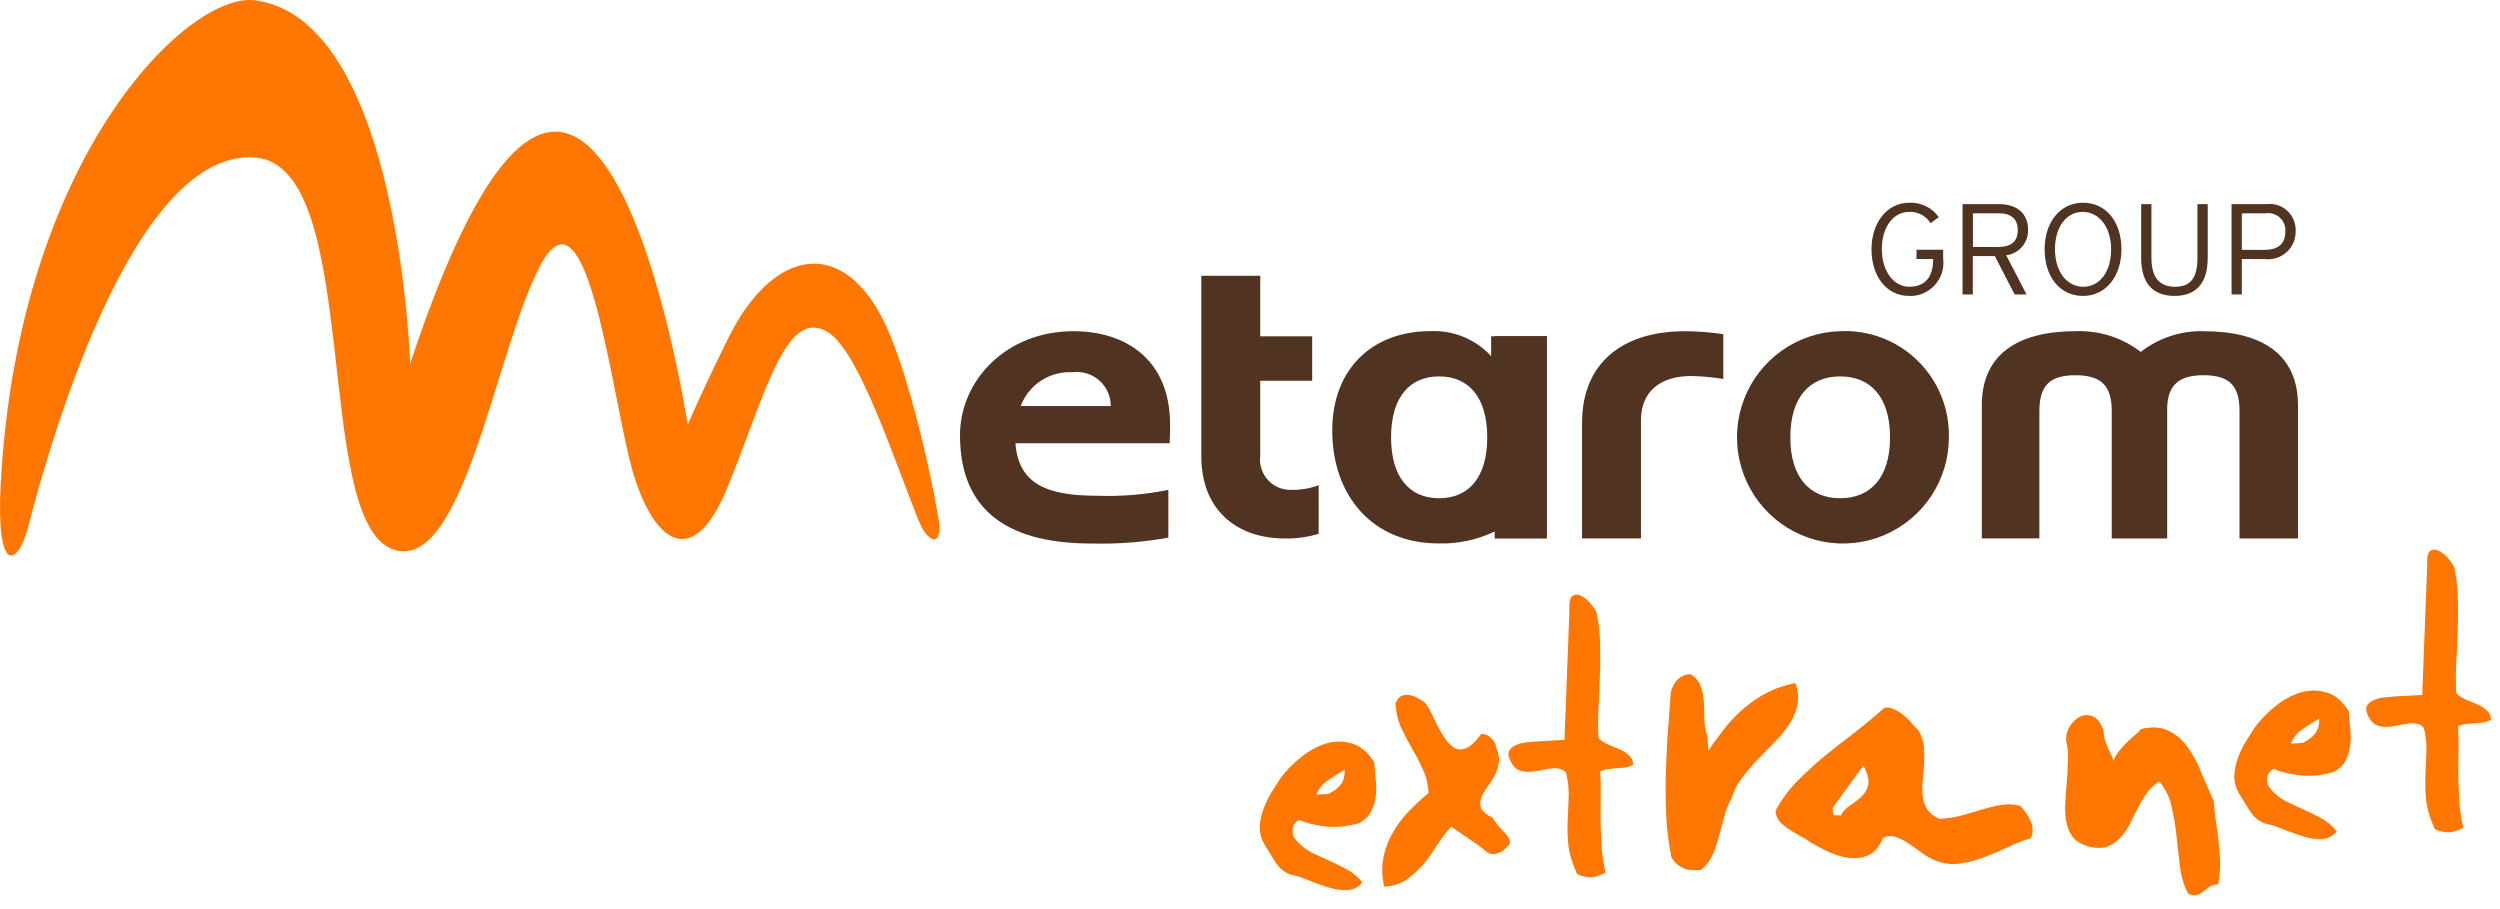 <?xml version="1.0" encoding="UTF-8"?>
<svg xmlns="http://www.w3.org/2000/svg" width="198" height="72" viewBox="0 0 198 72" fill="none">
  <path d="M80.838 32.16C81.147 31.337 81.709 30.634 82.442 30.153C83.176 29.671 84.044 29.436 84.92 29.482C85.301 29.43 85.688 29.461 86.056 29.572C86.425 29.683 86.765 29.872 87.054 30.125C87.343 30.379 87.575 30.692 87.734 31.043C87.892 31.394 87.974 31.775 87.973 32.16H80.838ZM85.02 26.231C79.669 26.231 76.032 30.15 76.032 34.472C76.032 40.801 80.286 43.047 86.46 43.047C88.495 43.1 90.53 42.944 92.533 42.581V38.797C90.683 39.176 88.795 39.332 86.908 39.263C83.066 39.263 80.664 38.425 80.424 35.108H92.636C92.67 34.642 92.67 34.039 92.67 33.636C92.67 28.48 89.171 26.232 85.021 26.232" fill="#513321"></path>
  <path d="M99.809 36.15V30.154H103.925V26.636H99.809V21.846H95.144V36.15C95.144 40.303 97.853 42.648 101.767 42.648C102.671 42.664 103.572 42.539 104.439 42.279V38.426C103.738 38.692 102.992 38.818 102.243 38.796C101.903 38.804 101.566 38.739 101.253 38.605C100.94 38.472 100.659 38.274 100.428 38.024C100.198 37.774 100.023 37.477 99.915 37.154C99.807 36.831 99.769 36.489 99.803 36.15" fill="#513321"></path>
  <path d="M125.297 33.465V42.643H129.965V33.297C129.965 30.988 131.51 29.781 133.944 29.781C134.795 29.798 135.644 29.875 136.485 30.014V26.465C135.484 26.317 134.475 26.24 133.464 26.232C128.352 26.232 125.3 28.879 125.3 33.468" fill="#513321"></path>
  <path d="M145.743 39.461C143.341 39.461 141.793 37.818 141.793 34.636C141.793 31.454 143.335 29.812 145.743 29.812C148.15 29.812 149.693 31.455 149.693 34.636C149.693 37.817 148.15 39.461 145.743 39.461ZM145.743 26.23C144.093 26.273 142.492 26.803 141.141 27.753C139.79 28.703 138.749 30.031 138.147 31.571C137.545 33.111 137.41 34.795 137.759 36.412C138.107 38.029 138.923 39.506 140.105 40.661C141.287 41.815 142.783 42.594 144.405 42.901C146.026 43.208 147.702 43.028 149.223 42.385C150.744 41.742 152.041 40.664 152.954 39.286C153.866 37.908 154.352 36.29 154.352 34.636C154.376 33.507 154.168 32.384 153.741 31.339C153.314 30.293 152.677 29.347 151.87 28.558C151.062 27.77 150.102 27.157 149.048 26.756C147.994 26.355 146.869 26.176 145.743 26.23" fill="#513321"></path>
  <path d="M174.556 26.23C172.747 26.179 170.976 26.759 169.547 27.872C168.076 26.74 166.256 26.159 164.403 26.23C159.806 26.23 156.959 28.072 156.959 32.092V42.643H161.519V32.565C161.519 30.521 162.345 29.719 164.369 29.719C166.393 29.719 167.25 30.523 167.25 32.565V42.648H171.641V32.263C171.708 30.456 172.601 29.718 174.522 29.718C176.547 29.718 177.37 30.521 177.37 32.564V42.647H182V32.096C182 28.075 179.154 26.233 174.558 26.233" fill="#513321"></path>
  <path d="M113.981 39.461C111.648 39.461 110.173 37.818 110.173 34.636C110.173 31.454 111.648 29.812 113.981 29.812C116.314 29.812 117.79 31.455 117.79 34.636C117.79 37.817 116.315 39.461 113.981 39.461ZM118.377 26.632H118.097V28.206C117.49 27.545 116.745 27.025 115.916 26.683C115.087 26.341 114.193 26.185 113.297 26.226C108.665 26.226 105.513 29.24 105.513 34.097C105.513 39.189 108.634 43.041 113.952 43.041C115.483 43.08 117.001 42.755 118.382 42.094V42.652H122.518V26.615H118.382L118.377 26.632Z" fill="#513321"></path>
  <path d="M72.796 41.331C70.832 36.485 68.046 27.804 65.556 26.294C62.194 24.259 60.56 31.431 57.595 38.643C54.63 45.854 51.322 42.394 49.851 36.362C48.258 29.834 46.396 14.431 42.847 20.923C39.297 27.415 36.752 45.534 31.113 43.504C24.705 41.192 28.738 13.155 20.227 12.478C9.683 11.642 2.812 39.595 2.2 41.836C1.363 44.9 -0.309 45.468 0.05 38.46C1.382 12.531 14.847 -0.684 20.21 0.027C31.64 1.551 32.481 28.812 32.481 28.812C47.055 -15.198 54.464 33.644 54.464 33.644C54.464 33.644 55.492 31.184 57.707 26.727C61.1 19.888 66.496 18.619 69.898 25.241C71.699 28.744 73.544 36.504 74.304 40.913C74.743 43.464 73.485 43.024 72.8 41.331" fill="#FF7600"></path>
  <path d="M151.188 23.437C149.395 23.437 148.223 21.851 148.223 19.758C148.223 17.63 149.45 16.056 151.219 16.056C151.673 16.036 152.125 16.13 152.533 16.33C152.941 16.53 153.292 16.83 153.554 17.202L152.904 17.682C152.726 17.393 152.473 17.157 152.173 16.999C151.873 16.841 151.537 16.766 151.198 16.783C149.94 16.783 149.04 18 149.04 19.737C149.04 21.474 149.983 22.711 151.207 22.711C152.432 22.711 153.103 21.976 153.103 20.576V20.513H151.784V19.777H153.899V20.476C153.948 20.856 153.913 21.241 153.797 21.606C153.682 21.971 153.488 22.307 153.23 22.589C152.972 22.871 152.655 23.093 152.303 23.241C151.95 23.387 151.569 23.456 151.188 23.44" fill="#513321"></path>
  <path d="M158.311 16.895H156.257V19.562H158.204C159.295 19.562 159.807 19.122 159.807 18.222C159.807 17.343 159.283 16.893 158.311 16.893V16.895ZM158.891 20.215L160.504 23.324H159.561L157.989 20.278H156.246V23.324H155.433V16.168H158.337C159.623 16.168 160.621 16.812 160.621 18.193C160.638 18.686 160.47 19.167 160.15 19.541C159.83 19.916 159.381 20.156 158.893 20.215" fill="#513321"></path>
  <path d="M164.952 16.782C163.686 16.782 162.753 17.937 162.753 19.735C162.753 21.534 163.715 22.712 164.994 22.712C166.273 22.712 167.201 21.555 167.201 19.756C167.201 17.958 166.228 16.782 164.95 16.782H164.952ZM164.962 23.437C163.14 23.437 161.934 21.914 161.934 19.756C161.934 17.599 163.159 16.055 164.981 16.055C166.804 16.055 168.018 17.578 168.018 19.735C168.018 21.893 166.784 23.437 164.962 23.437Z" fill="#513321"></path>
  <path d="M172.231 23.437C170.488 23.437 169.58 22.404 169.58 20.421V16.169H170.393V20.401C170.393 21.945 171 22.711 172.268 22.711C173.535 22.711 174.038 21.965 174.038 20.421V16.169H174.852V20.401C174.852 22.381 173.983 23.437 172.224 23.437" fill="#513321"></path>
  <path d="M179.448 16.895H177.553V19.787H179.343C180.464 19.787 180.998 19.286 180.998 18.336C181.014 18.133 180.983 17.929 180.909 17.739C180.834 17.55 180.719 17.379 180.569 17.241C180.42 17.102 180.242 16.999 180.048 16.939C179.854 16.879 179.649 16.864 179.448 16.895ZM179.331 20.512H177.553V23.324H176.74V16.168H179.482C179.781 16.128 180.085 16.154 180.372 16.244C180.66 16.334 180.924 16.486 181.147 16.69C181.369 16.893 181.545 17.143 181.661 17.422C181.776 17.701 181.83 18.002 181.818 18.303C181.824 18.62 181.761 18.933 181.635 19.223C181.508 19.513 181.321 19.772 181.085 19.983C180.849 20.193 180.57 20.349 180.268 20.441C179.966 20.533 179.648 20.559 179.335 20.515" fill="#513321"></path>
  <path d="M194.415 45.141C194.576 45.914 194.658 46.711 194.661 47.532C194.684 48.352 194.677 49.183 194.641 50.026C194.624 50.848 194.587 51.671 194.53 52.495C194.493 53.319 194.495 54.12 194.536 54.898C194.768 55.127 195.038 55.303 195.345 55.427C195.652 55.551 195.949 55.676 196.236 55.801C196.522 55.926 196.761 56.084 196.951 56.274C197.16 56.443 197.273 56.688 197.29 57.007C197.076 57.119 196.859 57.19 196.64 57.221C196.442 57.252 196.223 57.273 195.983 57.286C195.763 57.298 195.544 57.319 195.325 57.35C195.106 57.362 194.889 57.423 194.674 57.535C194.703 58.094 194.715 58.704 194.71 59.365C194.705 60.027 194.7 60.708 194.697 61.409C194.713 62.089 194.739 62.789 194.777 63.508C194.833 64.206 194.939 64.891 195.095 65.564C194.646 65.788 194.272 65.907 193.972 65.923C193.673 65.939 193.298 65.858 192.848 65.682C192.487 64.9 192.258 64.17 192.163 63.495C192.087 62.818 192.062 62.158 192.089 61.516C192.115 60.873 192.142 60.241 192.17 59.619C192.197 58.996 192.133 58.349 191.978 57.676C191.827 57.464 191.63 57.344 191.388 57.317C191.165 57.268 190.915 57.271 190.638 57.326C190.359 57.361 190.062 57.416 189.745 57.493C189.448 57.548 189.159 57.574 188.878 57.568C188.597 57.563 188.333 57.497 188.086 57.369C187.858 57.221 187.664 56.961 187.505 56.589C187.368 56.276 187.365 56.025 187.495 55.838C187.626 55.651 187.819 55.511 188.074 55.417C188.349 55.303 188.666 55.236 189.025 55.217C189.384 55.178 189.733 55.15 190.072 55.132L191.84 55.04L192.233 44.775C192.198 44.116 192.288 43.731 192.503 43.619C192.716 43.488 192.958 43.505 193.227 43.672C193.515 43.817 193.777 44.053 194.015 44.381C194.271 44.688 194.405 44.942 194.415 45.141Z" fill="#FF7600"></path>
  <path d="M186.021 56.336C186.039 56.676 186.07 57.075 186.114 57.533C186.177 57.97 186.191 58.42 186.155 58.883C186.118 59.325 186 59.752 185.801 60.163C185.622 60.553 185.298 60.88 184.831 61.145C183.884 61.415 182.978 61.502 182.111 61.408C181.244 61.293 180.564 61.118 180.071 60.884C179.839 61.036 179.687 61.194 179.615 61.358C179.564 61.521 179.542 61.682 179.551 61.842C179.56 62.022 179.619 62.199 179.729 62.374C180.092 62.815 180.501 63.164 180.955 63.421C181.428 63.657 181.911 63.882 182.403 64.096C182.894 64.311 183.367 64.546 183.822 64.803C184.294 65.038 184.713 65.387 185.078 65.849C184.757 66.226 184.367 66.427 183.908 66.451C183.448 66.475 182.964 66.41 182.456 66.256C181.947 66.103 181.427 65.92 180.895 65.707C180.362 65.475 179.853 65.311 179.367 65.216C178.876 65.022 178.489 64.702 178.205 64.256C177.921 63.81 177.637 63.355 177.352 62.889C177.089 62.442 176.955 61.988 176.951 61.528C176.966 61.047 177.051 60.581 177.208 60.133C177.365 59.684 177.562 59.253 177.801 58.84C178.06 58.426 178.3 58.042 178.522 57.69C178.97 57.066 179.511 56.497 180.145 55.983C180.798 55.448 181.469 55.073 182.159 54.856C182.868 54.639 183.559 54.633 184.231 54.838C184.921 55.022 185.518 55.521 186.021 56.336ZM183.678 56.91C183.212 57.194 182.767 57.478 182.341 57.761C181.935 58.042 181.634 58.419 181.439 58.889L182.367 58.841C182.836 58.616 183.173 58.358 183.378 58.067C183.602 57.755 183.702 57.369 183.678 56.91Z" fill="#FF7600"></path>
  <path d="M166.604 57.895C166.619 58.194 166.663 58.462 166.736 58.699C166.828 58.934 166.909 59.14 166.979 59.317C167.068 59.492 167.147 59.658 167.215 59.815C167.303 59.971 167.352 60.128 167.36 60.288C167.484 59.981 167.64 59.713 167.828 59.483C168.036 59.231 168.244 59 168.453 58.789C168.662 58.578 168.863 58.397 169.055 58.247C169.267 58.075 169.438 57.906 169.57 57.739C170.46 57.532 171.194 57.584 171.771 57.894C172.367 58.183 172.87 58.617 173.281 59.197C173.692 59.776 174.048 60.448 174.348 61.214C174.668 61.978 174.998 62.722 175.336 63.445C175.368 64.044 175.427 64.612 175.515 65.148C175.604 65.684 175.671 66.211 175.719 66.73C175.787 67.267 175.824 67.796 175.832 68.316C175.84 68.856 175.79 69.43 175.682 70.036C175.382 70.052 175.145 70.124 174.972 70.254C174.798 70.383 174.634 70.501 174.48 70.61C174.346 70.737 174.191 70.825 174.013 70.874C173.856 70.943 173.625 70.915 173.318 70.791C172.987 70.207 172.77 69.518 172.669 68.722C172.568 67.946 172.476 67.15 172.393 66.333C172.309 65.496 172.177 64.692 171.996 63.92C171.836 63.148 171.51 62.474 171.019 61.899C170.63 62.12 170.296 62.428 170.016 62.823C169.755 63.197 169.516 63.6 169.299 64.032C169.081 64.464 168.863 64.896 168.645 65.328C168.427 65.74 168.165 66.104 167.862 66.42C167.577 66.716 167.228 66.934 166.814 67.076C166.4 67.198 165.888 67.175 165.279 67.006C164.769 66.833 164.385 66.582 164.128 66.255C163.889 65.907 163.728 65.505 163.644 65.049C163.56 64.593 163.534 64.104 163.567 63.581C163.599 63.039 163.64 62.486 163.69 61.922C163.741 61.359 163.772 60.797 163.782 60.235C163.813 59.673 163.765 59.145 163.639 58.651C163.616 58.211 163.726 57.815 163.967 57.462C164.209 57.109 164.487 56.864 164.8 56.727C165.133 56.59 165.464 56.602 165.793 56.765C166.142 56.927 166.412 57.304 166.604 57.895Z" fill="#FF7600"></path>
  <path d="M151.943 57.852C152.185 58.26 152.328 58.693 152.372 59.151C152.416 59.609 152.42 60.07 152.384 60.532C152.367 60.974 152.33 61.416 152.273 61.86C152.235 62.282 152.236 62.683 152.276 63.061C152.316 63.44 152.434 63.784 152.631 64.094C152.827 64.404 153.151 64.658 153.602 64.854C154.241 64.821 154.837 64.73 155.39 64.58C155.962 64.41 156.504 64.252 157.017 64.105C157.549 63.937 158.054 63.82 158.531 63.755C159.027 63.669 159.519 63.693 160.007 63.828C160.176 63.999 160.337 64.201 160.489 64.433C160.641 64.646 160.763 64.87 160.855 65.105C160.947 65.341 160.99 65.579 160.983 65.819C160.994 66.039 160.924 66.233 160.773 66.401C160.142 66.594 159.514 66.848 158.89 67.161C158.264 67.454 157.627 67.718 156.979 67.952C156.35 68.185 155.717 68.338 155.08 68.412C154.443 68.485 153.797 68.379 153.141 68.093C152.813 67.95 152.472 67.748 152.118 67.486C151.783 67.223 151.44 66.98 151.088 66.758C150.756 66.536 150.417 66.373 150.071 66.271C149.745 66.168 149.427 66.205 149.116 66.381C148.85 67.036 148.492 67.475 148.043 67.699C147.594 67.923 147.098 68.009 146.555 67.957C146.031 67.905 145.483 67.753 144.909 67.503C144.355 67.252 143.83 66.979 143.334 66.684C143.165 66.533 142.927 66.385 142.619 66.241C142.33 66.076 142.041 65.901 141.751 65.716C141.461 65.531 141.2 65.324 140.967 65.096C140.754 64.847 140.638 64.552 140.621 64.213C141.058 63.389 141.609 62.629 142.274 61.933C142.958 61.236 143.684 60.568 144.451 59.926C145.239 59.284 146.047 58.651 146.875 58.027C147.703 57.383 148.499 56.72 149.265 56.039C149.564 56.024 149.838 56.079 150.085 56.207C150.351 56.333 150.59 56.49 150.8 56.68C151.029 56.848 151.23 57.048 151.402 57.279C151.594 57.489 151.774 57.68 151.943 57.852ZM145.806 64.572C145.969 64.243 146.216 63.98 146.546 63.782C146.875 63.565 147.173 63.329 147.44 63.074C147.707 62.82 147.881 62.511 147.962 62.146C148.042 61.761 147.916 61.257 147.583 60.634L145.144 63.976C145.161 64.295 145.191 64.484 145.234 64.542C145.296 64.579 145.487 64.589 145.806 64.572Z" fill="#FF7600"></path>
  <path d="M135.237 58.306L135.297 59.445C135.8 58.718 136.286 58.061 136.756 57.476C137.246 56.889 137.76 56.382 138.298 55.953C138.836 55.504 139.416 55.123 140.041 54.81C140.665 54.497 141.384 54.259 142.196 54.096C142.41 54.726 142.461 55.314 142.349 55.861C142.236 56.388 142.013 56.9 141.679 57.398C141.363 57.875 140.977 58.346 140.521 58.811C140.065 59.275 139.608 59.74 139.152 60.204C138.716 60.668 138.31 61.15 137.936 61.65C137.561 62.13 137.298 62.655 137.147 63.223C136.89 63.657 136.694 64.138 136.562 64.666C136.429 65.194 136.287 65.722 136.134 66.25C136.002 66.778 135.828 67.278 135.612 67.75C135.396 68.222 135.086 68.609 134.681 68.91C134.522 68.918 134.341 68.918 134.141 68.908C133.961 68.918 133.76 68.898 133.537 68.85C133.333 68.781 133.127 68.671 132.919 68.522C132.711 68.373 132.529 68.162 132.375 67.889C132.185 66.938 132.054 65.974 131.983 64.996C131.932 64.017 131.909 63.007 131.914 61.965C131.94 60.923 131.983 59.839 132.044 58.714C132.125 57.588 132.213 56.392 132.307 55.126C132.301 55.006 132.323 54.854 132.373 54.671C132.443 54.468 132.532 54.273 132.643 54.087C132.773 53.899 132.935 53.741 133.129 53.61C133.342 53.479 133.589 53.406 133.868 53.391C134.302 53.649 134.58 53.975 134.7 54.369C134.841 54.762 134.924 55.189 134.948 55.648C134.971 56.087 134.984 56.537 134.988 56.998C134.993 57.458 135.076 57.894 135.237 58.306Z" fill="#FF7600"></path>
  <path d="M126.481 48.702C126.642 49.474 126.724 50.271 126.727 51.092C126.749 51.912 126.743 52.744 126.707 53.587C126.69 54.409 126.653 55.232 126.596 56.056C126.559 56.879 126.561 57.68 126.602 58.459C126.834 58.687 127.104 58.863 127.411 58.987C127.718 59.111 128.014 59.236 128.301 59.361C128.588 59.486 128.827 59.644 129.017 59.834C129.226 60.004 129.339 60.248 129.356 60.568C129.142 60.679 128.925 60.75 128.706 60.782C128.508 60.812 128.288 60.834 128.049 60.846C127.829 60.858 127.61 60.879 127.391 60.911C127.172 60.922 126.955 60.984 126.74 61.095C126.769 61.654 126.781 62.265 126.776 62.926C126.77 63.587 126.766 64.268 126.763 64.969C126.778 65.649 126.805 66.349 126.843 67.068C126.899 67.766 127.005 68.451 127.161 69.124C126.712 69.348 126.338 69.468 126.038 69.483C125.738 69.499 125.364 69.419 124.914 69.242C124.552 68.46 124.324 67.731 124.228 67.055C124.153 66.378 124.128 65.718 124.155 65.076C124.181 64.434 124.208 63.801 124.236 63.179C124.263 62.557 124.199 61.909 124.044 61.236C123.892 61.024 123.696 60.904 123.454 60.877C123.231 60.828 122.981 60.831 122.704 60.886C122.425 60.921 122.128 60.976 121.811 61.053C121.514 61.109 121.225 61.134 120.944 61.129C120.663 61.123 120.399 61.057 120.152 60.93C119.924 60.782 119.73 60.521 119.571 60.149C119.434 59.836 119.431 59.586 119.561 59.399C119.692 59.212 119.885 59.071 120.14 58.978C120.415 58.863 120.731 58.797 121.091 58.778C121.449 58.739 121.798 58.711 122.138 58.693L123.906 58.6L124.299 48.336C124.264 47.676 124.354 47.291 124.569 47.18C124.782 47.048 125.023 47.066 125.293 47.232C125.58 47.377 125.843 47.614 126.081 47.942C126.337 48.249 126.471 48.502 126.481 48.702Z" fill="#FF7600"></path>
  <path d="M117.314 58.134C117.594 58.12 117.85 58.226 118.082 58.455C118.333 58.662 118.466 58.895 118.479 59.155C118.684 59.625 118.757 60.051 118.697 60.435C118.637 60.819 118.515 61.176 118.332 61.506C118.149 61.836 117.945 62.147 117.72 62.439C117.515 62.73 117.37 63.008 117.283 63.273C117.197 63.538 117.211 63.797 117.324 64.052C117.437 64.286 117.74 64.531 118.234 64.785C118.388 65.058 118.561 65.299 118.752 65.509C118.943 65.7 119.112 65.881 119.262 66.053C119.41 66.206 119.508 66.361 119.556 66.519C119.624 66.655 119.601 66.796 119.488 66.943C119.223 67.237 118.983 67.43 118.768 67.521C118.552 67.612 118.354 67.653 118.173 67.642C117.991 67.612 117.827 67.54 117.681 67.428C117.535 67.315 117.389 67.193 117.241 67.06L114.935 65.469C114.538 65.91 114.163 66.401 113.81 66.94C113.478 67.478 113.114 67.988 112.719 68.469C112.323 68.93 111.873 69.334 111.371 69.681C110.887 70.007 110.306 70.188 109.627 70.223C109.443 69.392 109.422 68.622 109.566 67.913C109.709 67.205 109.955 66.551 110.304 65.952C110.652 65.333 111.073 64.77 111.567 64.263C112.08 63.736 112.606 63.248 113.143 62.799C113.107 62.12 112.954 61.497 112.684 60.931C112.434 60.363 112.145 59.807 111.816 59.264C111.507 58.719 111.218 58.163 110.948 57.597C110.698 57.029 110.554 56.396 110.518 55.697C110.643 55.41 110.793 55.222 110.969 55.132C111.164 55.042 111.363 55.011 111.565 55.041C111.786 55.069 112 55.138 112.206 55.248C112.412 55.357 112.598 55.468 112.764 55.579C112.954 55.749 113.138 56.02 113.318 56.391C113.496 56.742 113.676 57.113 113.857 57.504C114.056 57.874 114.265 58.224 114.482 58.553C114.72 58.881 114.973 59.118 115.241 59.264C115.508 59.391 115.808 59.385 116.141 59.247C116.493 59.089 116.884 58.718 117.314 58.134Z" fill="#FF7600"></path>
  <path d="M108.842 60.381C108.86 60.72 108.891 61.119 108.935 61.578C108.998 62.015 109.012 62.465 108.976 62.927C108.939 63.37 108.821 63.797 108.622 64.207C108.442 64.597 108.119 64.925 107.652 65.19C106.705 65.46 105.798 65.547 104.932 65.452C104.065 65.338 103.385 65.163 102.892 64.928C102.66 65.081 102.508 65.239 102.436 65.403C102.385 65.566 102.363 65.727 102.372 65.887C102.381 66.067 102.44 66.244 102.55 66.418C102.913 66.86 103.322 67.209 103.776 67.466C104.249 67.701 104.731 67.926 105.223 68.141C105.715 68.355 106.188 68.591 106.642 68.847C107.115 69.083 107.534 69.432 107.899 69.893C107.578 70.27 107.188 70.471 106.729 70.495C106.269 70.519 105.785 70.455 105.277 70.301C104.768 70.147 104.247 69.964 103.716 69.752C103.183 69.519 102.673 69.356 102.188 69.261C101.697 69.067 101.31 68.746 101.026 68.301C100.742 67.855 100.458 67.399 100.173 66.933C99.909 66.487 99.776 66.033 99.772 65.573C99.786 65.091 99.872 64.626 100.029 64.177C100.186 63.728 100.383 63.297 100.622 62.884C100.881 62.47 101.121 62.087 101.343 61.735C101.791 61.111 102.332 60.542 102.966 60.028C103.619 59.493 104.29 59.117 104.979 58.901C105.689 58.684 106.38 58.677 107.051 58.882C107.742 59.066 108.339 59.566 108.842 60.381ZM106.499 60.954C106.033 61.239 105.588 61.523 105.162 61.805C104.756 62.087 104.455 62.463 104.26 62.934L105.188 62.885C105.657 62.661 105.994 62.403 106.199 62.111C106.423 61.799 106.523 61.414 106.499 60.954Z" fill="#FF7600"></path>
</svg>
